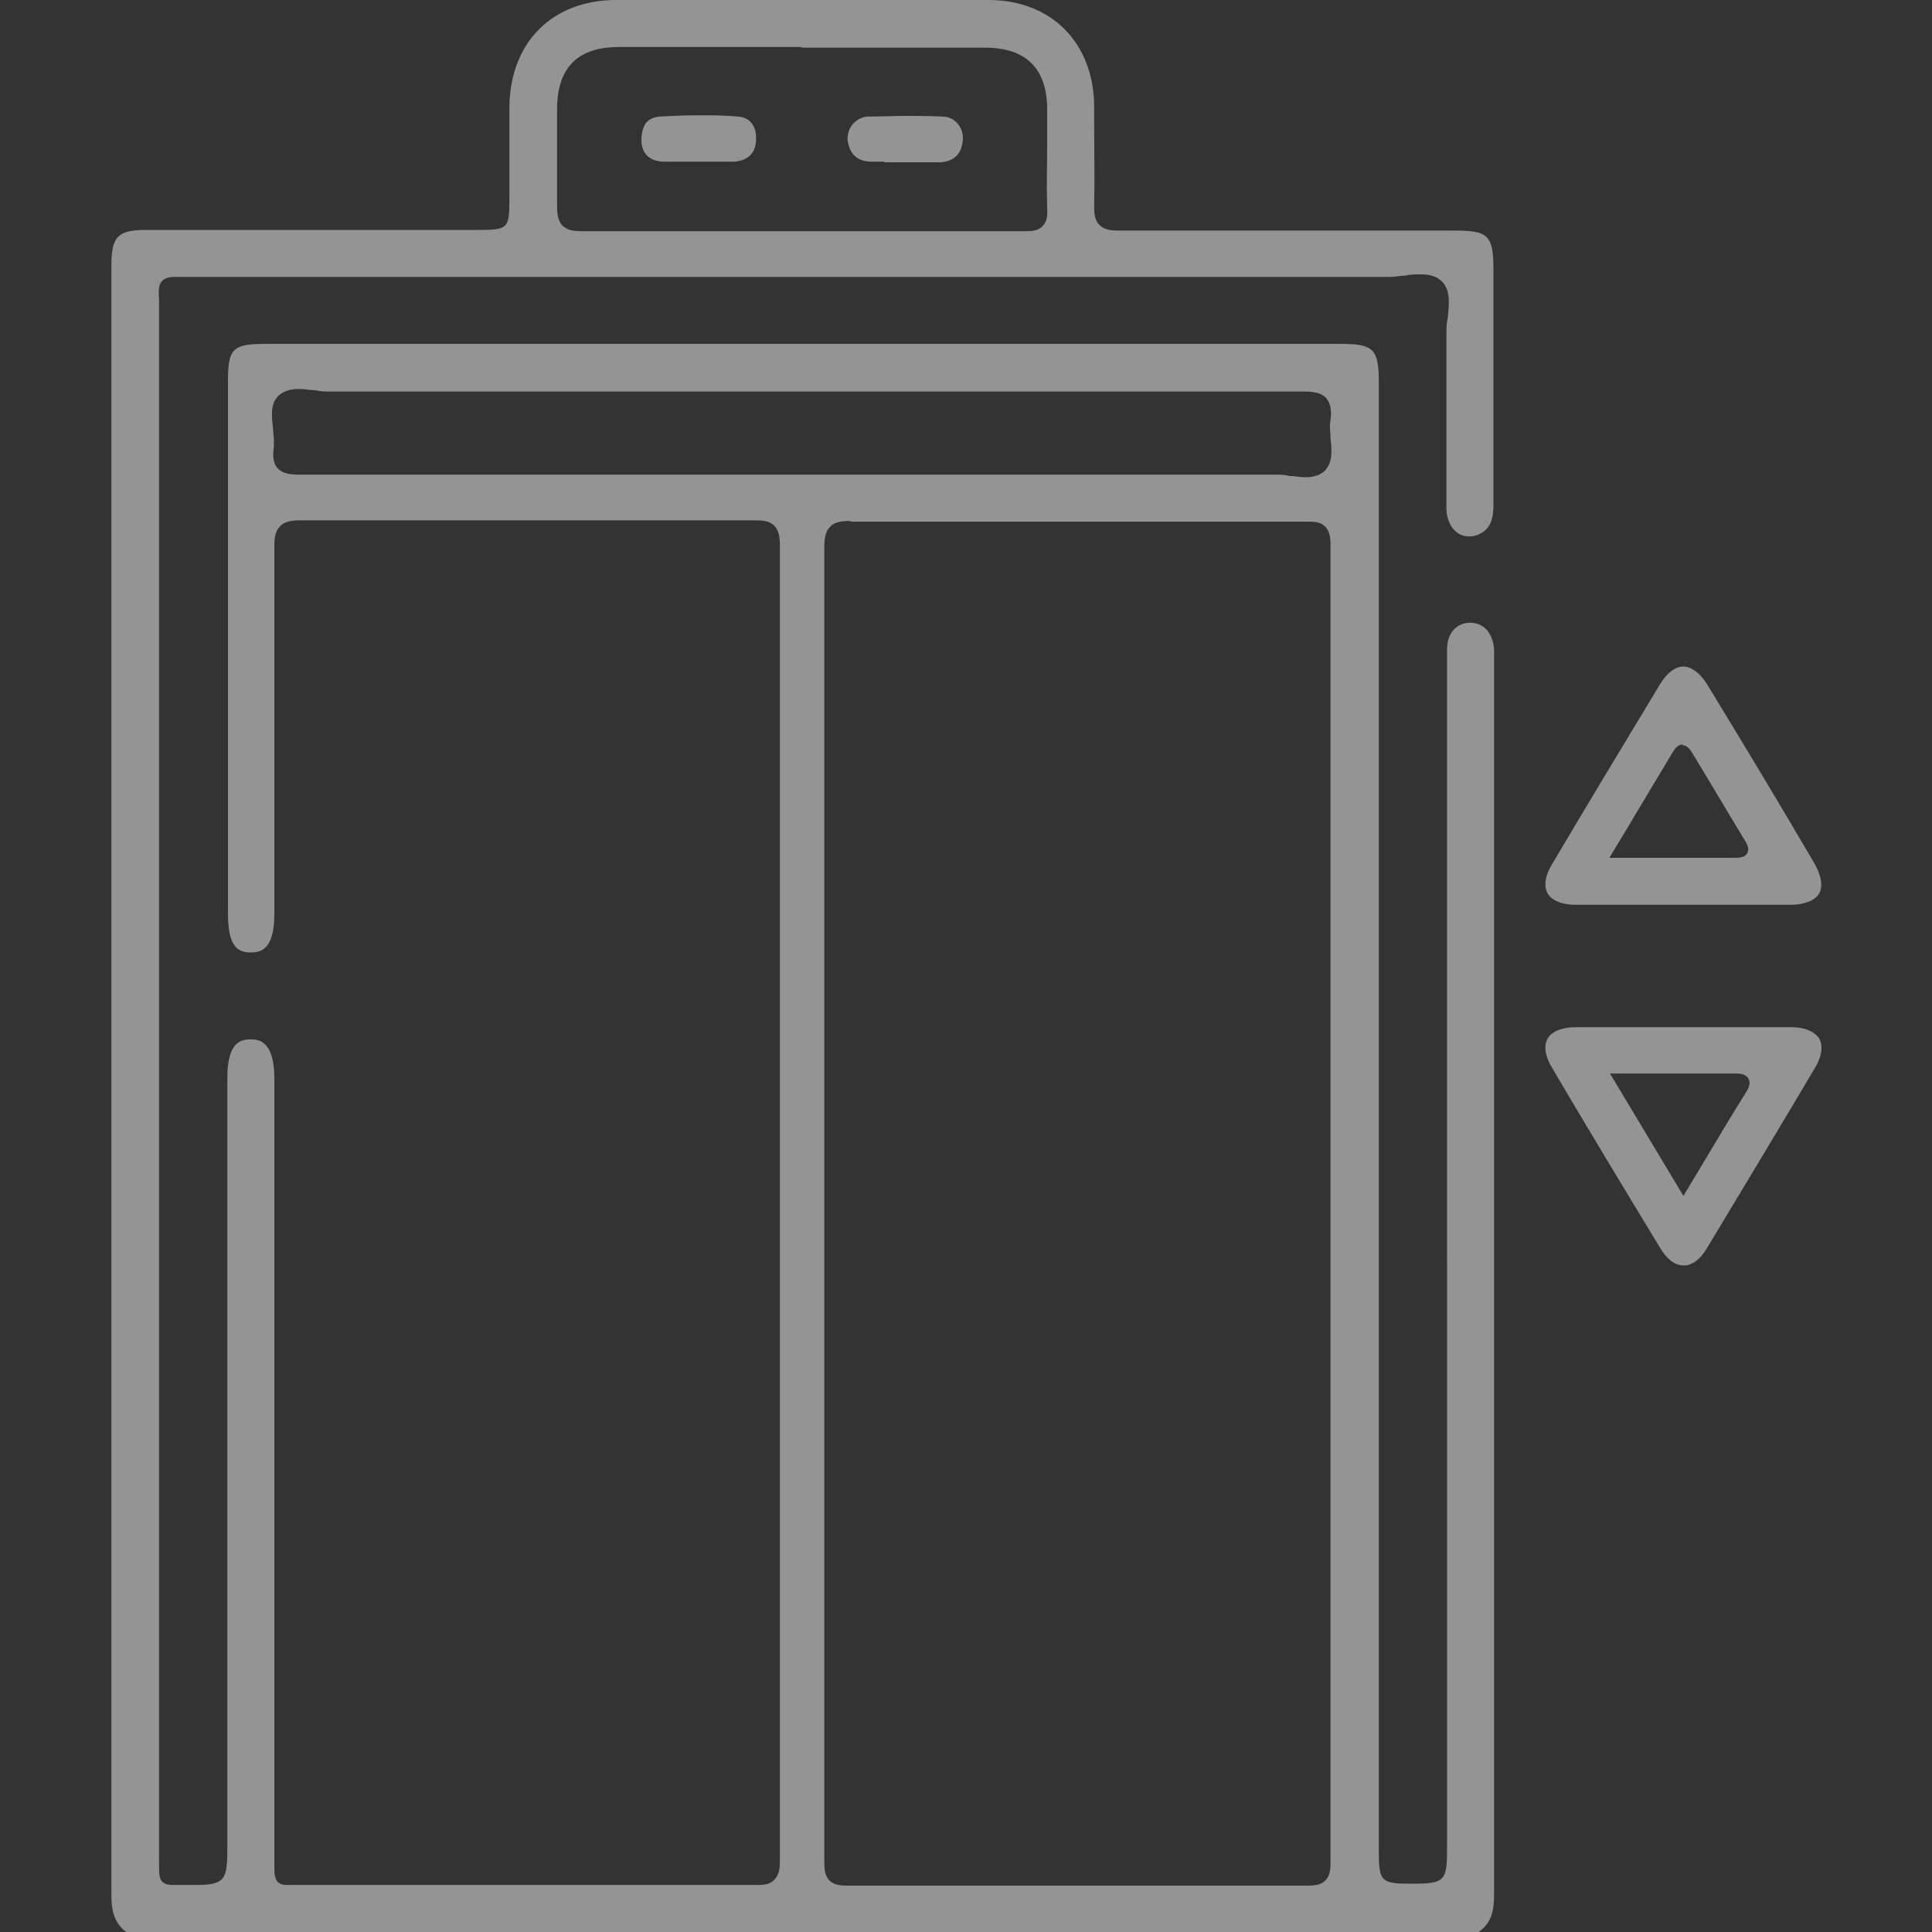 <?xml version="1.0" encoding="UTF-8"?>
<svg id="a" data-name="Layer 1" xmlns="http://www.w3.org/2000/svg" width="30" height="30" viewBox="0 0 30 30">
  <rect x="0" y="0" width="30" height="30" fill="#333333" stroke="none"/>
  <defs>
    <style>
      .b {
        opacity: .5;
      }

      .c {
        fill: #f5f5f5;
        stroke-width: 0px;
      }
    </style>
  </defs>
  <g class="b">
    <path class="c" d="m1.96,30c-.16-.12-.23-.29-.23-.55,0-6.73,0-13.57,0-20.18v-5.15c0-.45.1-.55.55-.55.77,0,1.54,0,2.31,0h2.87c.42,0,.45-.03.45-.46,0-.16,0-.32,0-.47,0-.33,0-.67,0-1C7.93.65,8.58,0,9.57,0c.96,0,1.92,0,2.89,0s1.92,0,2.89,0c.97,0,1.63.66,1.64,1.64v.23c0,.44.01.89,0,1.33,0,.09,0,.21.08.29.07.08.19.09.29.09.8,0,1.64,0,2.74,0,.46,0,2.48,0,2.48,0,.53,0,.61.07.61.61v1.08c0,.86,0,1.71,0,2.57,0,.21-.04.36-.21.45-.06.03-.11.04-.17.04-.2,0-.34-.18-.35-.42,0-.46,0-.92,0-1.37,0-.46,0-.91,0-1.37,0-.07,0-.15.02-.23.02-.21.05-.43-.09-.57-.1-.1-.24-.11-.33-.11-.08,0-.16,0-.24.02-.08,0-.15.02-.22.02-3.63,0-7.25,0-10.88,0-2.58,0-5.16,0-7.74,0-.05,0-.09,0-.13,0-.03,0-.06,0-.08,0-.11,0-.19,0-.25.06-.06.06-.06.15-.05.31,0,.05,0,.1,0,.16,0,7.99,0,15.98,0,23.97,0,.05,0,.09,0,.13,0,.16,0,.24.05.29.05.05.12.05.2.05.02,0,.04,0,.07,0,.03,0,.06,0,.1,0h.14c.48,0,.5-.09.5-.6v-11.93c0-.52.18-.6.35-.6h.02c.09,0,.36,0,.36.6v3.66c0,2.8,0,5.61,0,8.41,0,.04,0,.07,0,.11,0,.16,0,.24.05.3.05.05.11.05.18.05.02,0,.05,0,.08,0,.04,0,.09,0,.14,0,.72,0,1.44,0,2.16,0h.54c1.53,0,2.91,0,4.32,0h0c.11,0,.22,0,.29-.08.08-.07.09-.19.09-.29,0-6.9,0-13.78,0-20.44,0-.15-.03-.24-.09-.3-.07-.07-.17-.08-.3-.08-1.21,0-2.4,0-3.54,0-1.2,0-2.39,0-3.53,0h0c-.15,0-.24.03-.3.09-.08.08-.09.19-.09.31,0,1.5,0,3.03,0,4.51v1.2c0,.53-.19.6-.36.6h-.01c-.21,0-.35-.11-.35-.6,0-2.76,0-5.52,0-8.28,0-.5.08-.57.58-.57h16.7c.51,0,.59.08.59.6v22.79c0,.49.03.52.51.52.52,0,.55-.04.55-.56V10.37s0-.09,0-.09c0-.07,0-.14,0-.2,0-.25.15-.41.36-.41.21,0,.35.16.37.41,0,.04,0,.08,0,.12v.05s0,2.96,0,2.96c0,5.31,0,10.81,0,16.21,0,.25-.04.44-.24.58H1.96ZM13.2,8.09c-.12,0-.24.01-.31.09-.08.08-.09.2-.09.31,0,2.71,0,5.46,0,8.12v4c0,2.72,0,5.53,0,8.29,0,.13.01.23.08.3.06.06.14.08.28.08,1.14,0,2.31,0,3.58,0,1.18,0,2.36,0,3.55,0h0c.13,0,.22-.01.29-.08.06-.06.08-.14.08-.27,0-6.8,0-13.69,0-20.47,0-.1-.01-.22-.09-.29-.07-.07-.18-.07-.28-.07-1.26,0-2.41,0-3.52,0-1.25,0-2.41,0-3.55,0h0Zm6.6-.72c.07,0,.14,0,.22.02.08,0,.16.02.24.02.09,0,.22-.01.31-.1.13-.13.11-.32.09-.51,0-.09-.02-.19,0-.27.02-.16,0-.26-.06-.34-.08-.1-.23-.11-.36-.11-3.48,0-7.02,0-10.44,0-1.56,0-3.11,0-4.67,0-.07,0-.15,0-.23-.02-.08,0-.17-.02-.25-.02-.09,0-.22.01-.32.1-.14.13-.11.33-.09.53.01.1.02.2.01.28-.01.1-.02.23.06.32.08.09.22.1.33.1,1.57,0,3.14,0,4.34,0h6.7c1.38,0,2.76,0,4.14,0h0ZM12.45.73c-.95,0-1.89,0-2.84,0-.64,0-.96.32-.96.97,0,.18,0,.36,0,.55,0,.31,0,.64,0,.95,0,.14.02.23.08.3.08.08.19.09.31.09h.01c.47,0,.98,0,1.63,0,.3,0,.6,0,.89,0,.3,0,.6,0,.89,0s1.48,0,1.77,0c.67,0,1.19,0,1.67,0h.01c.1,0,.21,0,.28-.08.06-.06.08-.14.07-.28-.01-.33,0-.66,0-.98,0-.18,0-.37,0-.55,0-.64-.33-.96-.97-.96-.95,0-1.89,0-2.84,0Z"/>
    <path class="c" d="m25.11,14.05c-.22,0-.43,0-.64,0-.22,0-.38-.07-.44-.18-.06-.11-.04-.27.07-.45.52-.88,1.07-1.79,1.68-2.8.11-.18.24-.27.36-.27s.26.1.37.28c.55.9,1.11,1.83,1.66,2.77.11.19.14.36.08.47-.06.11-.23.18-.45.18-.22,0-.43,0-.65,0h-1.03c-.17,0-.83,0-1,0Zm1.02-2.49c-.07,0-.12.06-.15.11-.22.37-.44.73-.67,1.12l-.32.53h1.07c.3,0,.59,0,.87,0,.07,0,.16,0,.2-.07.04-.07,0-.14-.03-.19-.28-.46-.55-.92-.83-1.38-.03-.05-.08-.11-.15-.11Z"/>
    <path class="c" d="m26.14,19.65c-.13,0-.26-.1-.36-.27-.57-.94-1.14-1.88-1.68-2.8-.11-.18-.13-.34-.07-.45.06-.11.22-.18.44-.18.22,0,.44,0,.66,0,.17,0,1.03,0,1.03,0,.17,0,.83,0,1,0,.22,0,.44,0,.66,0,.21,0,.36.07.43.18.06.11.04.27-.06.44-.54.91-1.11,1.86-1.69,2.82-.1.17-.23.26-.35.26Zm0-1.08l.33-.55c.22-.37.43-.72.65-1.07.03-.05.07-.13.03-.2-.04-.07-.12-.08-.19-.08-.28,0-1.32,0-1.32,0h-.64s1.14,1.9,1.14,1.9Z"/>
    <path class="c" d="m13.73,2.51c-.07,0-.13,0-.2,0-.22,0-.34-.12-.37-.34,0-.08.02-.17.08-.24.06-.07.15-.12.25-.12.19,0,.38-.01.57-.01h0c.19,0,.38,0,.57.01.1,0,.18.04.24.11.06.07.09.16.08.26-.02.21-.13.32-.34.34-.06,0-.13,0-.21,0-.06,0-.11,0-.17,0-.06,0-.12,0-.17,0h-.08s-.06,0-.08,0c-.05,0-.11,0-.16,0Z"/>
    <path class="c" d="m11.19,2.51c-.06,0-.12,0-.18,0-.06,0-.12,0-.18,0s-.12,0-.17,0c-.06,0-.11,0-.17,0-.08,0-.15,0-.21,0-.2-.02-.31-.12-.32-.32,0-.11.02-.21.07-.28.05-.06.12-.09.21-.1.19-.01.4-.02.6-.02s.41,0,.62.02c.18.01.29.15.28.35,0,.21-.12.33-.33.35-.06,0-.13,0-.22,0Z"/>
  </g>
</svg>